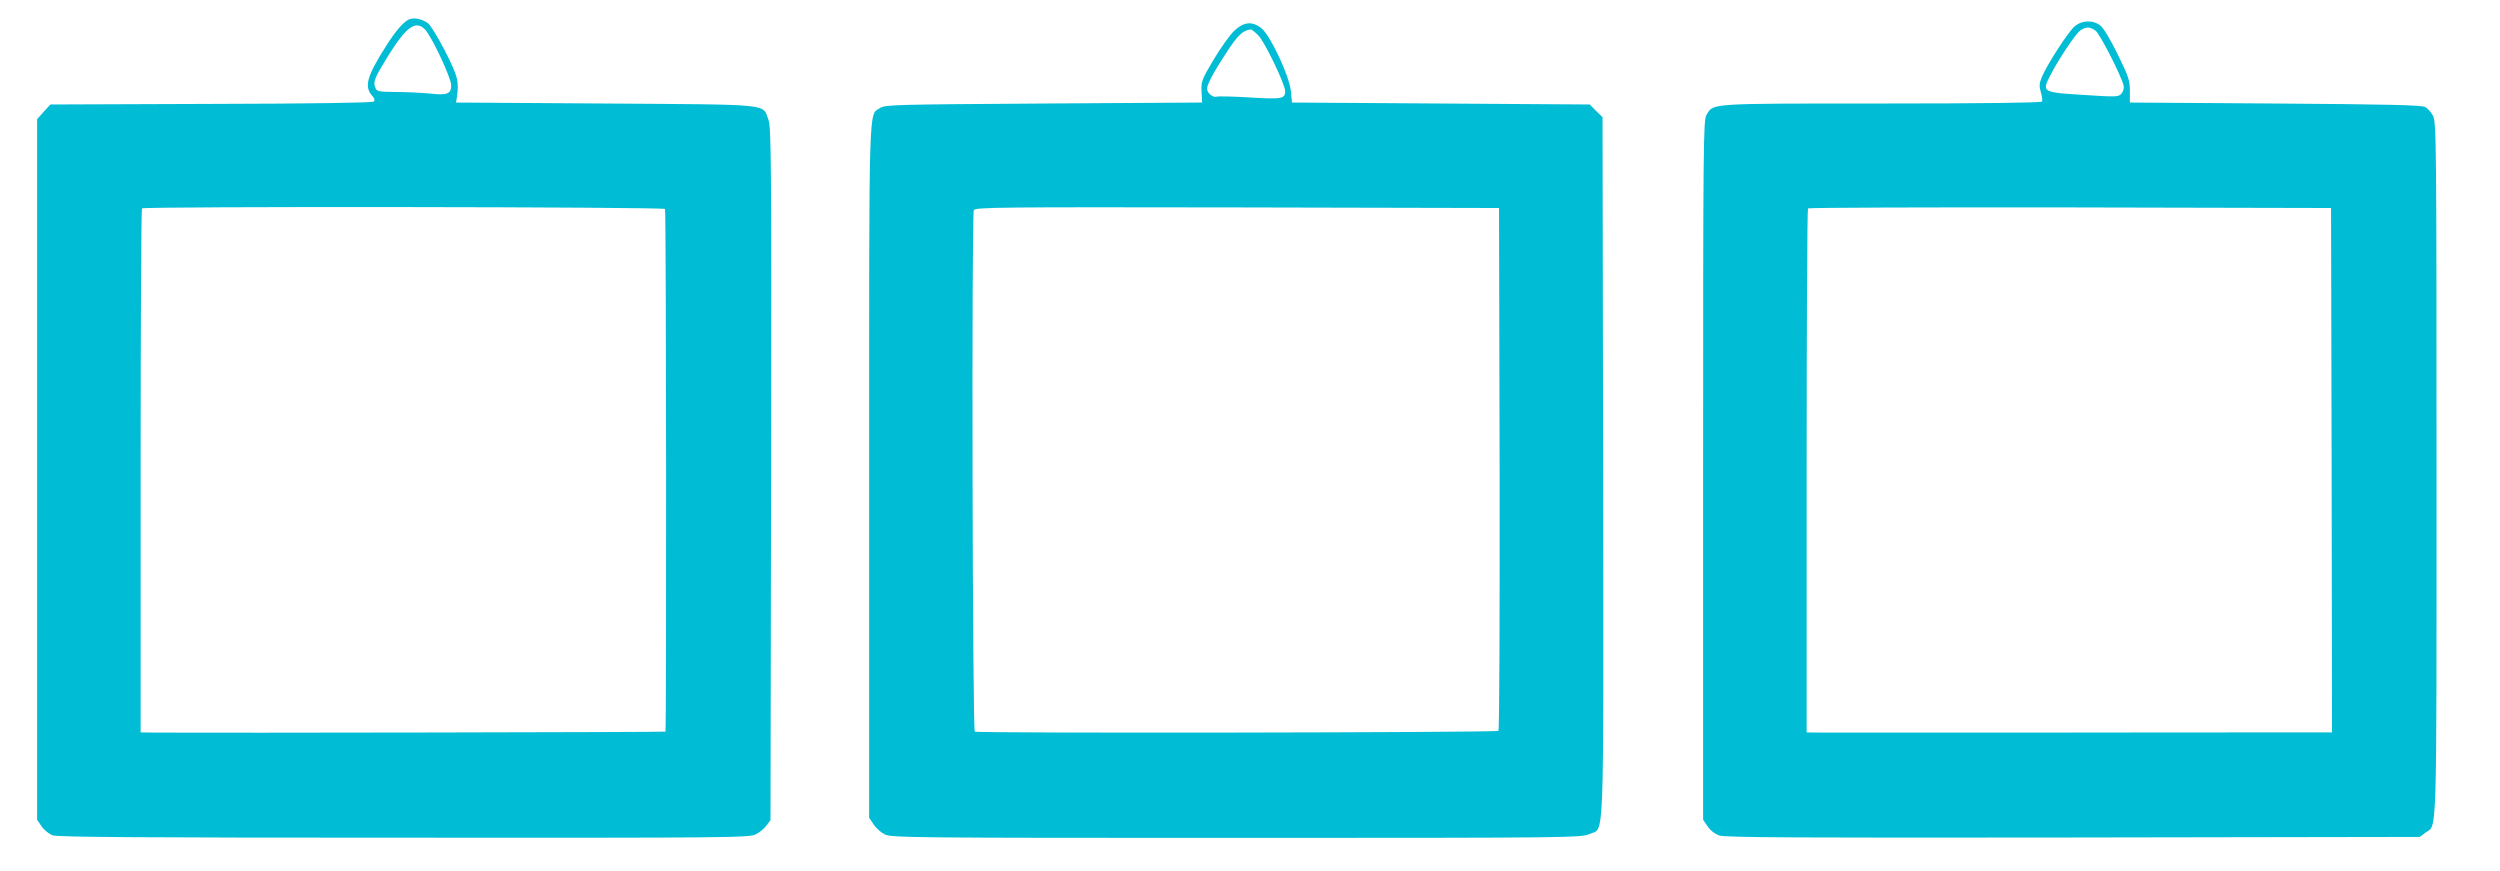 <?xml version="1.0" standalone="no"?>
<!DOCTYPE svg PUBLIC "-//W3C//DTD SVG 20010904//EN"
 "http://www.w3.org/TR/2001/REC-SVG-20010904/DTD/svg10.dtd">
<svg version="1.0" xmlns="http://www.w3.org/2000/svg"
 width="1280pt" height="446pt" viewBox="0 0 1280 446"
 preserveAspectRatio="xMidYMid meet">
<g transform="translate(0,446) scale(0.1,-0.1)"
fill="#00bcd4" stroke="none">
<path d="M2095 4361 c-29 -13 -67 -56 -118 -136 -99 -156 -114 -209 -70 -257
11 -12 13 -22 7 -28 -6 -6 -324 -11 -833 -12 l-823 -3 -34 -37 -34 -38 0
-1793 0 -1794 23 -34 c13 -19 38 -39 57 -46 27 -9 460 -12 1800 -12 1661 -1
1767 0 1799 17 19 9 44 30 55 45 l21 28 3 1772 c2 1614 1 1776 -14 1815 -31
82 27 76 -834 82 l-765 5 4 25 c12 85 6 107 -59 236 -38 74 -76 136 -90 146
-32 22 -70 29 -95 19z m82 -53 c35 -38 133 -247 133 -284 0 -45 -19 -53 -110
-43 -41 4 -119 8 -173 8 -92 1 -98 2 -106 24 -11 29 -4 47 65 159 94 152 143
187 191 136z m1228 -918 c6 -9 8 -2670 2 -2676 -3 -3 -2313 -7 -2599 -5 l-88
1 0 1338 c0 736 3 1342 7 1345 11 11 2671 8 2678 -3z"/>
<path d="M10622 4325 c-32 -27 -141 -195 -168 -260 -13 -32 -14 -46 -5 -77 7
-21 9 -43 6 -48 -4 -6 -300 -10 -822 -10 -894 0 -860 2 -896 -59 -16 -27 -17
-150 -17 -1819 l0 -1789 23 -34 c14 -21 37 -39 61 -47 30 -10 408 -12 1811
-10 l1774 3 28 21 c62 46 58 -92 58 1859 0 1680 -1 1782 -18 1812 -9 18 -27
38 -40 45 -17 10 -188 14 -767 18 l-745 5 0 60 c0 53 -7 74 -62 186 -36 74
-73 136 -89 148 -38 30 -94 28 -132 -4z m107 -22 c22 -15 131 -229 144 -281 3
-13 -2 -30 -11 -41 -16 -18 -25 -18 -195 -7 -210 13 -213 15 -171 97 42 83
130 215 155 233 30 20 48 20 78 -1z m1209 -2250 l2 -1343 -297 0 c-164 0 -730
0 -1258 -1 -528 0 -999 0 -1047 0 l-88 1 0 1338 c0 736 3 1342 7 1345 3 4 608
6 1342 5 l1336 -3 3 -1342z"/>
<path d="M6320 4303 c-22 -21 -70 -87 -106 -148 -62 -104 -65 -113 -62 -165
l3 -55 -810 -5 c-764 -5 -813 -6 -839 -23 -59 -39 -56 73 -56 -1860 l0 -1774
23 -34 c12 -19 38 -42 57 -51 33 -17 139 -18 1800 -18 1727 0 1766 1 1808 20
78 36 72 -123 70 1880 l-3 1790 -33 32 -32 33 -763 5 -762 5 -6 60 c-8 77
-103 280 -149 319 -47 39 -91 35 -140 -11z m125 -27 c33 -36 135 -248 135
-283 0 -39 -17 -42 -180 -32 -85 5 -162 7 -171 4 -19 -6 -49 19 -49 41 0 21
34 85 95 178 61 95 89 122 129 125 5 1 23 -14 41 -33z m1233 -2215 c1 -734 -1
-1338 -6 -1343 -9 -9 -2666 -13 -2681 -4 -12 8 -17 2640 -5 2670 6 15 131 16
1348 14 l1341 -3 3 -1334z"/>
</g>
</svg>
